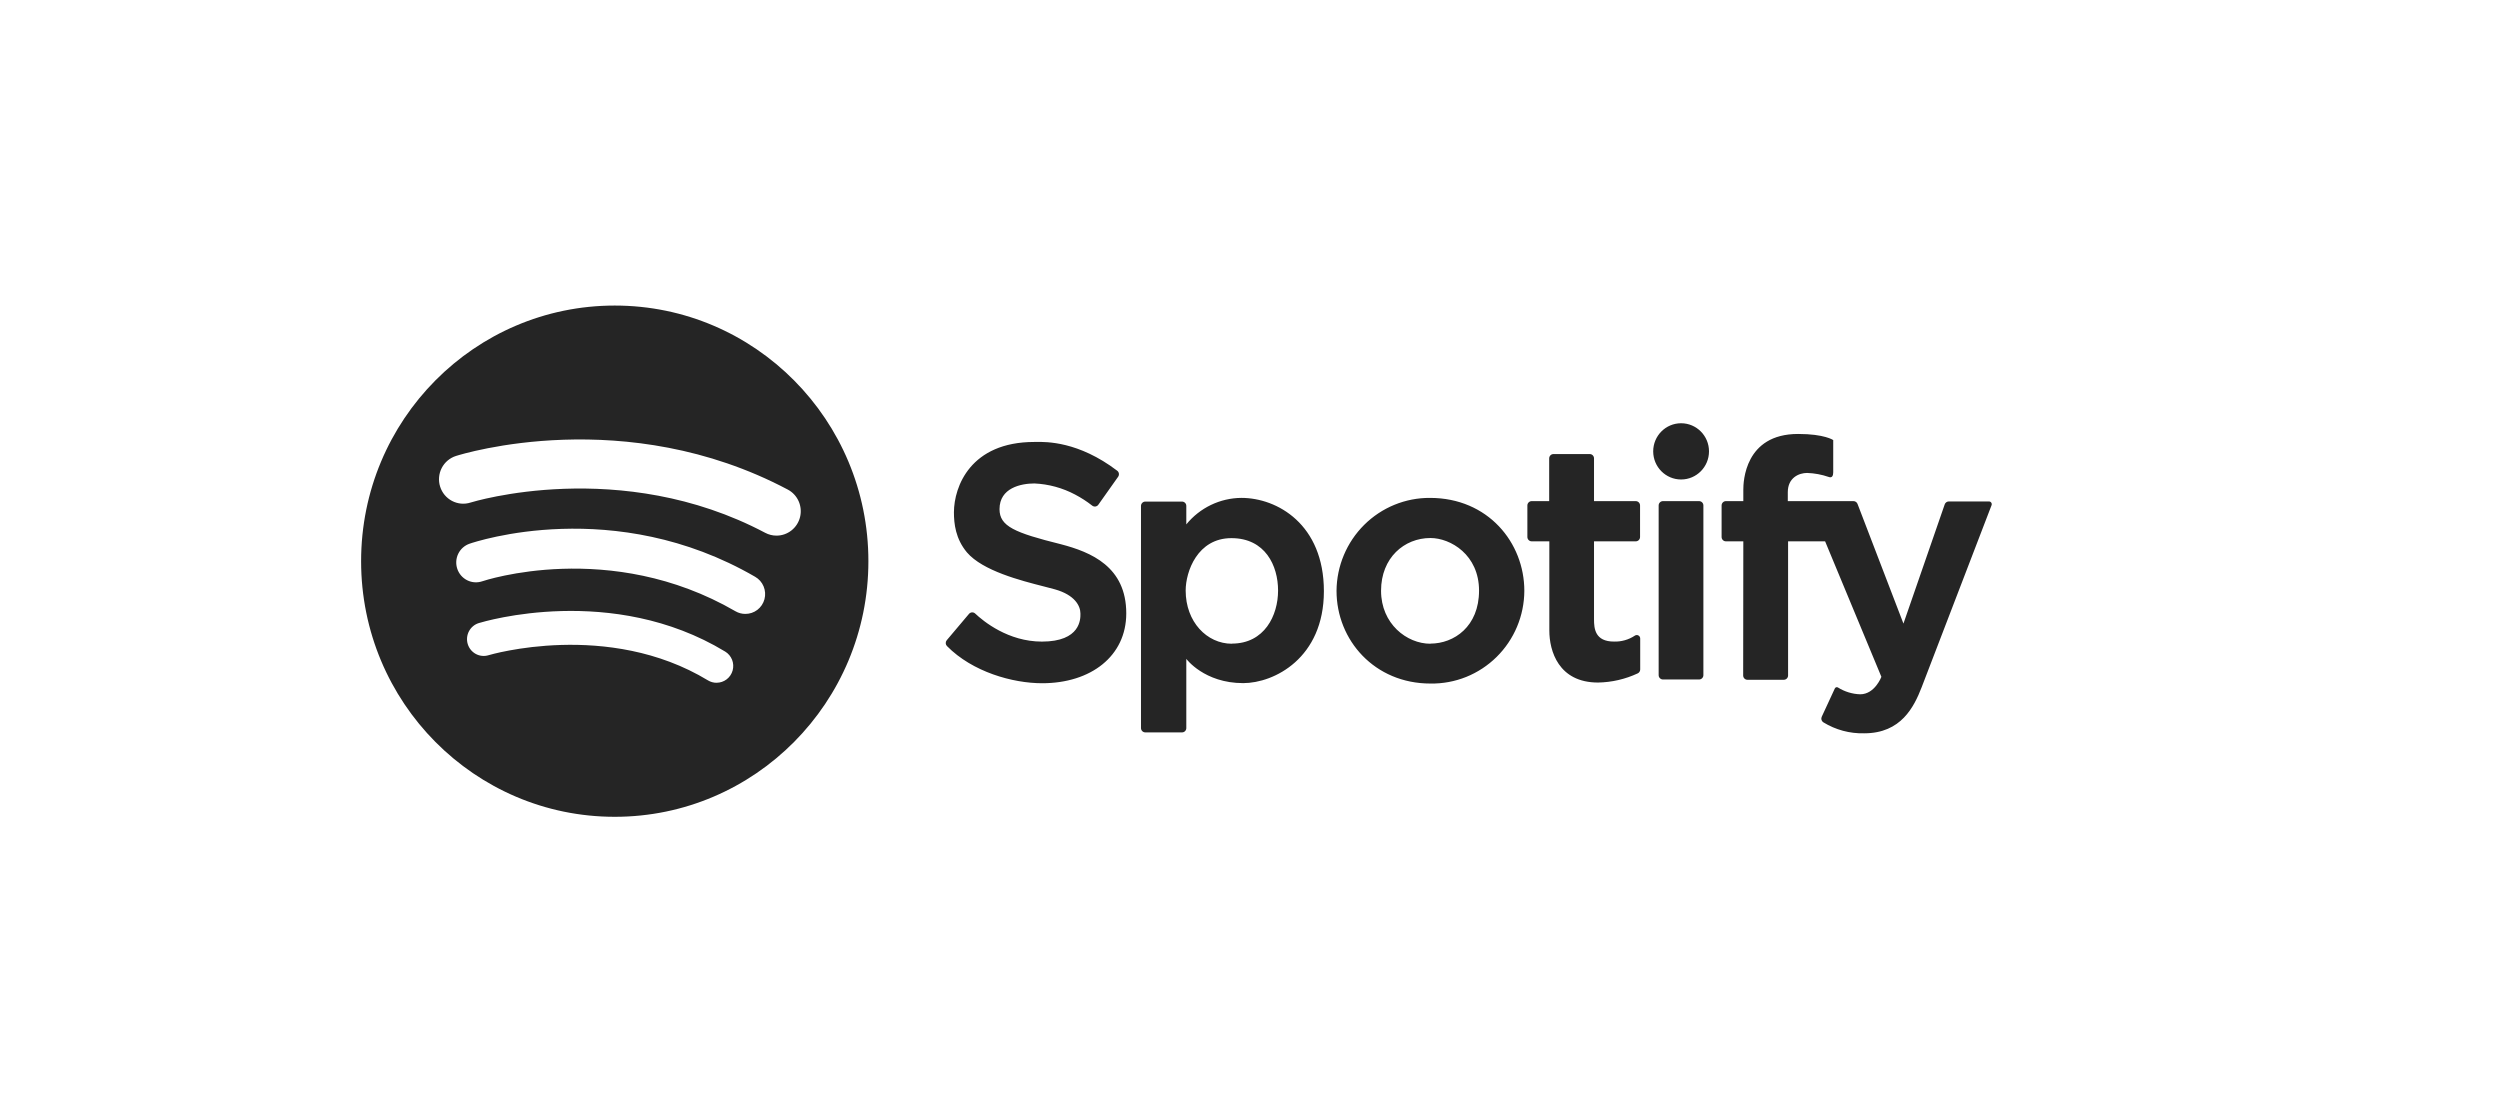 <?xml version="1.0" encoding="UTF-8"?> <svg xmlns="http://www.w3.org/2000/svg" width="180" height="80" viewBox="0 0 180 80" fill="none"><path fill-rule="evenodd" clip-rule="evenodd" d="M44.262 58.81C54.348 58.81 62.524 50.57 62.524 40.405C62.524 30.24 54.348 22 44.262 22C34.176 22 26 30.24 26 40.405C26 50.57 34.176 58.81 44.262 58.81ZM51.594 49.16C51.377 49.161 51.164 49.101 50.977 48.989C43.78 44.628 35.261 47.149 35.176 47.175C34.871 47.269 34.542 47.237 34.261 47.086C33.98 46.935 33.77 46.678 33.677 46.371C33.584 46.064 33.616 45.733 33.766 45.449C33.916 45.166 34.171 44.954 34.475 44.861C34.866 44.742 44.087 41.988 52.214 46.914C52.438 47.05 52.612 47.257 52.709 47.502C52.806 47.748 52.82 48.019 52.75 48.273C52.68 48.528 52.529 48.752 52.32 48.912C52.111 49.072 51.857 49.158 51.594 49.158V49.16ZM52.956 44.012C53.17 44.136 53.413 44.201 53.66 44.201C53.975 44.204 54.281 44.101 54.531 43.91C54.781 43.718 54.961 43.447 55.042 43.142C55.123 42.836 55.101 42.511 54.979 42.219C54.858 41.927 54.643 41.684 54.369 41.528C44.232 35.653 34.232 39.001 33.811 39.146C33.455 39.268 33.161 39.527 32.995 39.867C32.829 40.208 32.804 40.6 32.925 40.959C33.046 41.318 33.304 41.614 33.642 41.781C33.809 41.864 33.99 41.913 34.176 41.925C34.362 41.937 34.548 41.912 34.725 41.852C34.821 41.819 43.922 38.772 52.956 44.012ZM55.905 38.565C55.623 38.565 55.345 38.495 55.096 38.363C44.683 32.851 33.989 36.15 33.878 36.184L33.878 36.184C33.66 36.254 33.43 36.28 33.201 36.26C32.973 36.239 32.751 36.174 32.548 36.068C32.344 35.961 32.164 35.815 32.016 35.639C31.869 35.462 31.758 35.257 31.689 35.037C31.619 34.817 31.594 34.585 31.614 34.355C31.634 34.125 31.698 33.901 31.804 33.696C31.91 33.491 32.055 33.309 32.23 33.16C32.406 33.012 32.608 32.9 32.827 32.83C33.32 32.674 45.041 29.062 56.718 35.248C57.065 35.431 57.34 35.725 57.501 36.084C57.661 36.443 57.698 36.846 57.604 37.228C57.51 37.611 57.292 37.95 56.983 38.193C56.675 38.435 56.295 38.566 55.905 38.565ZM121.039 34.523C122.148 34.523 123.048 33.617 123.048 32.498C123.048 31.38 122.148 30.474 121.039 30.474C119.93 30.474 119.03 31.38 119.03 32.498C119.03 33.617 119.93 34.523 121.039 34.523ZM74.593 31.82L74.593 31.82C74.548 31.821 74.508 31.821 74.475 31.821C69.876 31.821 68.689 35.033 68.683 36.884C68.683 37.702 68.798 38.792 69.621 39.774C70.758 41.101 73.489 41.798 75.166 42.226C75.473 42.304 75.745 42.374 75.965 42.436C77.389 42.841 77.791 43.621 77.791 44.179L77.791 44.208C77.795 44.546 77.815 46.195 75.016 46.195C72.591 46.195 70.814 44.742 70.205 44.168C70.175 44.141 70.139 44.12 70.101 44.107C70.062 44.094 70.022 44.088 69.981 44.091C69.94 44.094 69.901 44.104 69.864 44.123C69.828 44.141 69.796 44.166 69.769 44.197L68.166 46.096C68.116 46.155 68.09 46.23 68.092 46.308C68.094 46.385 68.125 46.458 68.179 46.514C70.02 48.385 72.92 49.193 75.036 49.193C78.545 49.193 81.091 47.239 81.091 44.162C81.091 40.805 78.565 39.755 76.384 39.185C73.056 38.356 71.965 37.895 71.965 36.66C71.965 35.127 73.514 34.809 74.48 34.809C75.503 34.855 76.503 35.128 77.409 35.609C77.843 35.837 78.255 36.104 78.641 36.407C78.674 36.432 78.711 36.45 78.751 36.461C78.791 36.471 78.832 36.474 78.873 36.468C78.913 36.462 78.953 36.448 78.988 36.426C79.023 36.405 79.053 36.377 79.078 36.343L80.502 34.332C80.551 34.265 80.572 34.181 80.56 34.099C80.549 34.016 80.505 33.942 80.439 33.892C77.648 31.771 75.324 31.808 74.593 31.82ZM87.187 36.357C87.873 36.027 88.622 35.853 89.382 35.848C91.957 35.848 95.32 37.748 95.32 42.566C95.32 47.384 91.735 49.185 89.51 49.185C86.705 49.185 85.414 47.439 85.414 47.439V52.42C85.415 52.461 85.407 52.502 85.391 52.539C85.376 52.577 85.353 52.612 85.325 52.641C85.296 52.67 85.262 52.693 85.225 52.709C85.187 52.724 85.147 52.732 85.107 52.732H82.461C82.42 52.732 82.38 52.724 82.343 52.709C82.305 52.693 82.271 52.67 82.242 52.641C82.213 52.612 82.191 52.578 82.175 52.54C82.159 52.502 82.151 52.461 82.151 52.42V36.424C82.152 36.342 82.185 36.263 82.243 36.205C82.301 36.147 82.379 36.114 82.461 36.114H85.107C85.148 36.114 85.189 36.123 85.228 36.139C85.266 36.156 85.3 36.18 85.329 36.21C85.358 36.24 85.38 36.276 85.395 36.315C85.409 36.354 85.416 36.396 85.414 36.438V37.756C85.896 37.164 86.501 36.687 87.187 36.357ZM85.368 42.52C85.368 44.773 86.895 46.349 88.695 46.349V46.34C91.039 46.34 92.021 44.316 92.021 42.52C92.021 40.724 91.096 38.746 88.66 38.746C86.223 38.746 85.368 41.146 85.368 42.52ZM102.962 35.849C101.19 35.837 99.485 36.536 98.222 37.79C96.96 39.045 96.243 40.753 96.23 42.54C96.23 46.101 98.975 49.215 102.991 49.215C103.871 49.23 104.746 49.068 105.563 48.74C106.381 48.411 107.126 47.922 107.755 47.301C108.384 46.68 108.884 45.94 109.227 45.122C109.57 44.305 109.748 43.427 109.752 42.54C109.752 39.067 107.135 35.849 102.962 35.849ZM102.989 46.349C101.29 46.349 99.436 44.916 99.436 42.535C99.436 40.155 101.108 38.737 102.991 38.737C104.437 38.737 106.491 39.941 106.491 42.526C106.491 45.111 104.69 46.34 102.991 46.34L102.989 46.349ZM118.084 36.393V38.664C118.084 38.745 118.053 38.822 117.998 38.88C117.943 38.938 117.867 38.973 117.788 38.976H114.769V44.599C114.769 45.258 114.843 46.193 116.206 46.193C116.739 46.21 117.264 46.061 117.709 45.766C117.746 45.74 117.79 45.726 117.835 45.723C117.88 45.72 117.924 45.73 117.964 45.752C118.004 45.773 118.037 45.805 118.06 45.844C118.083 45.883 118.095 45.928 118.095 45.973V48.2C118.095 48.259 118.078 48.317 118.046 48.367C118.015 48.418 117.97 48.458 117.916 48.483C117.021 48.901 116.048 49.126 115.061 49.143C112.206 49.143 111.552 46.852 111.552 45.406V38.976H110.28C110.198 38.976 110.12 38.943 110.062 38.884C110.004 38.826 109.971 38.747 109.971 38.664V36.393C109.971 36.313 110.002 36.235 110.058 36.177C110.114 36.119 110.189 36.085 110.27 36.081H111.541V33.004C111.541 32.921 111.574 32.842 111.632 32.783C111.69 32.724 111.769 32.692 111.851 32.692H114.461C114.502 32.692 114.542 32.7 114.58 32.715C114.617 32.731 114.651 32.754 114.68 32.783C114.708 32.812 114.731 32.847 114.746 32.885C114.762 32.922 114.769 32.963 114.769 33.004V36.081H117.777C117.858 36.082 117.937 36.115 117.994 36.173C118.052 36.232 118.084 36.311 118.084 36.393ZM119.733 36.081H122.335C122.506 36.081 122.644 36.221 122.644 36.393V48.611C122.644 48.783 122.506 48.923 122.335 48.923H119.733C119.562 48.923 119.423 48.783 119.423 48.611V36.393C119.423 36.221 119.562 36.081 119.733 36.081ZM125.519 38.976H124.265C124.224 38.976 124.184 38.968 124.146 38.953C124.109 38.937 124.075 38.914 124.046 38.885C124.017 38.856 123.994 38.821 123.979 38.784C123.963 38.746 123.955 38.705 123.955 38.664V36.393C123.955 36.311 123.988 36.231 124.046 36.173C124.104 36.114 124.183 36.081 124.265 36.081H125.519V35.257C125.519 34.708 125.608 31.245 129.462 31.245C131.371 31.245 131.992 31.685 131.992 31.685V34.011C131.992 34.246 131.912 34.437 131.665 34.34C131.165 34.167 130.641 34.07 130.112 34.052C129.525 34.052 128.721 34.395 128.721 35.439V36.081H133.445C133.51 36.08 133.574 36.099 133.627 36.136C133.681 36.173 133.722 36.226 133.744 36.288L137.048 44.898L140.016 36.325C140.035 36.262 140.074 36.207 140.126 36.168C140.178 36.128 140.241 36.106 140.306 36.105H143.209C143.241 36.105 143.272 36.113 143.301 36.128C143.329 36.143 143.353 36.165 143.371 36.191C143.389 36.218 143.4 36.248 143.404 36.28C143.408 36.312 143.404 36.344 143.393 36.374L142.988 37.428C141.778 40.583 138.79 48.374 138.357 49.488C137.811 50.888 136.884 52.798 134.226 52.798C133.187 52.826 132.163 52.55 131.277 52.005C131.214 51.964 131.168 51.902 131.147 51.829C131.126 51.757 131.132 51.68 131.163 51.611L132.11 49.565C132.119 49.545 132.133 49.528 132.149 49.514C132.165 49.5 132.184 49.49 132.204 49.483C132.225 49.477 132.246 49.475 132.268 49.477C132.289 49.479 132.309 49.486 132.328 49.497C132.811 49.801 133.364 49.971 133.933 49.989C134.989 49.989 135.46 48.732 135.46 48.732L131.408 38.976H128.742V48.635C128.742 48.717 128.709 48.796 128.651 48.854C128.593 48.912 128.515 48.945 128.433 48.945H125.816C125.775 48.945 125.735 48.937 125.697 48.921C125.66 48.905 125.626 48.882 125.597 48.853C125.569 48.824 125.546 48.79 125.531 48.752C125.515 48.714 125.508 48.674 125.508 48.633L125.519 38.976Z" fill="#252525"></path></svg> 